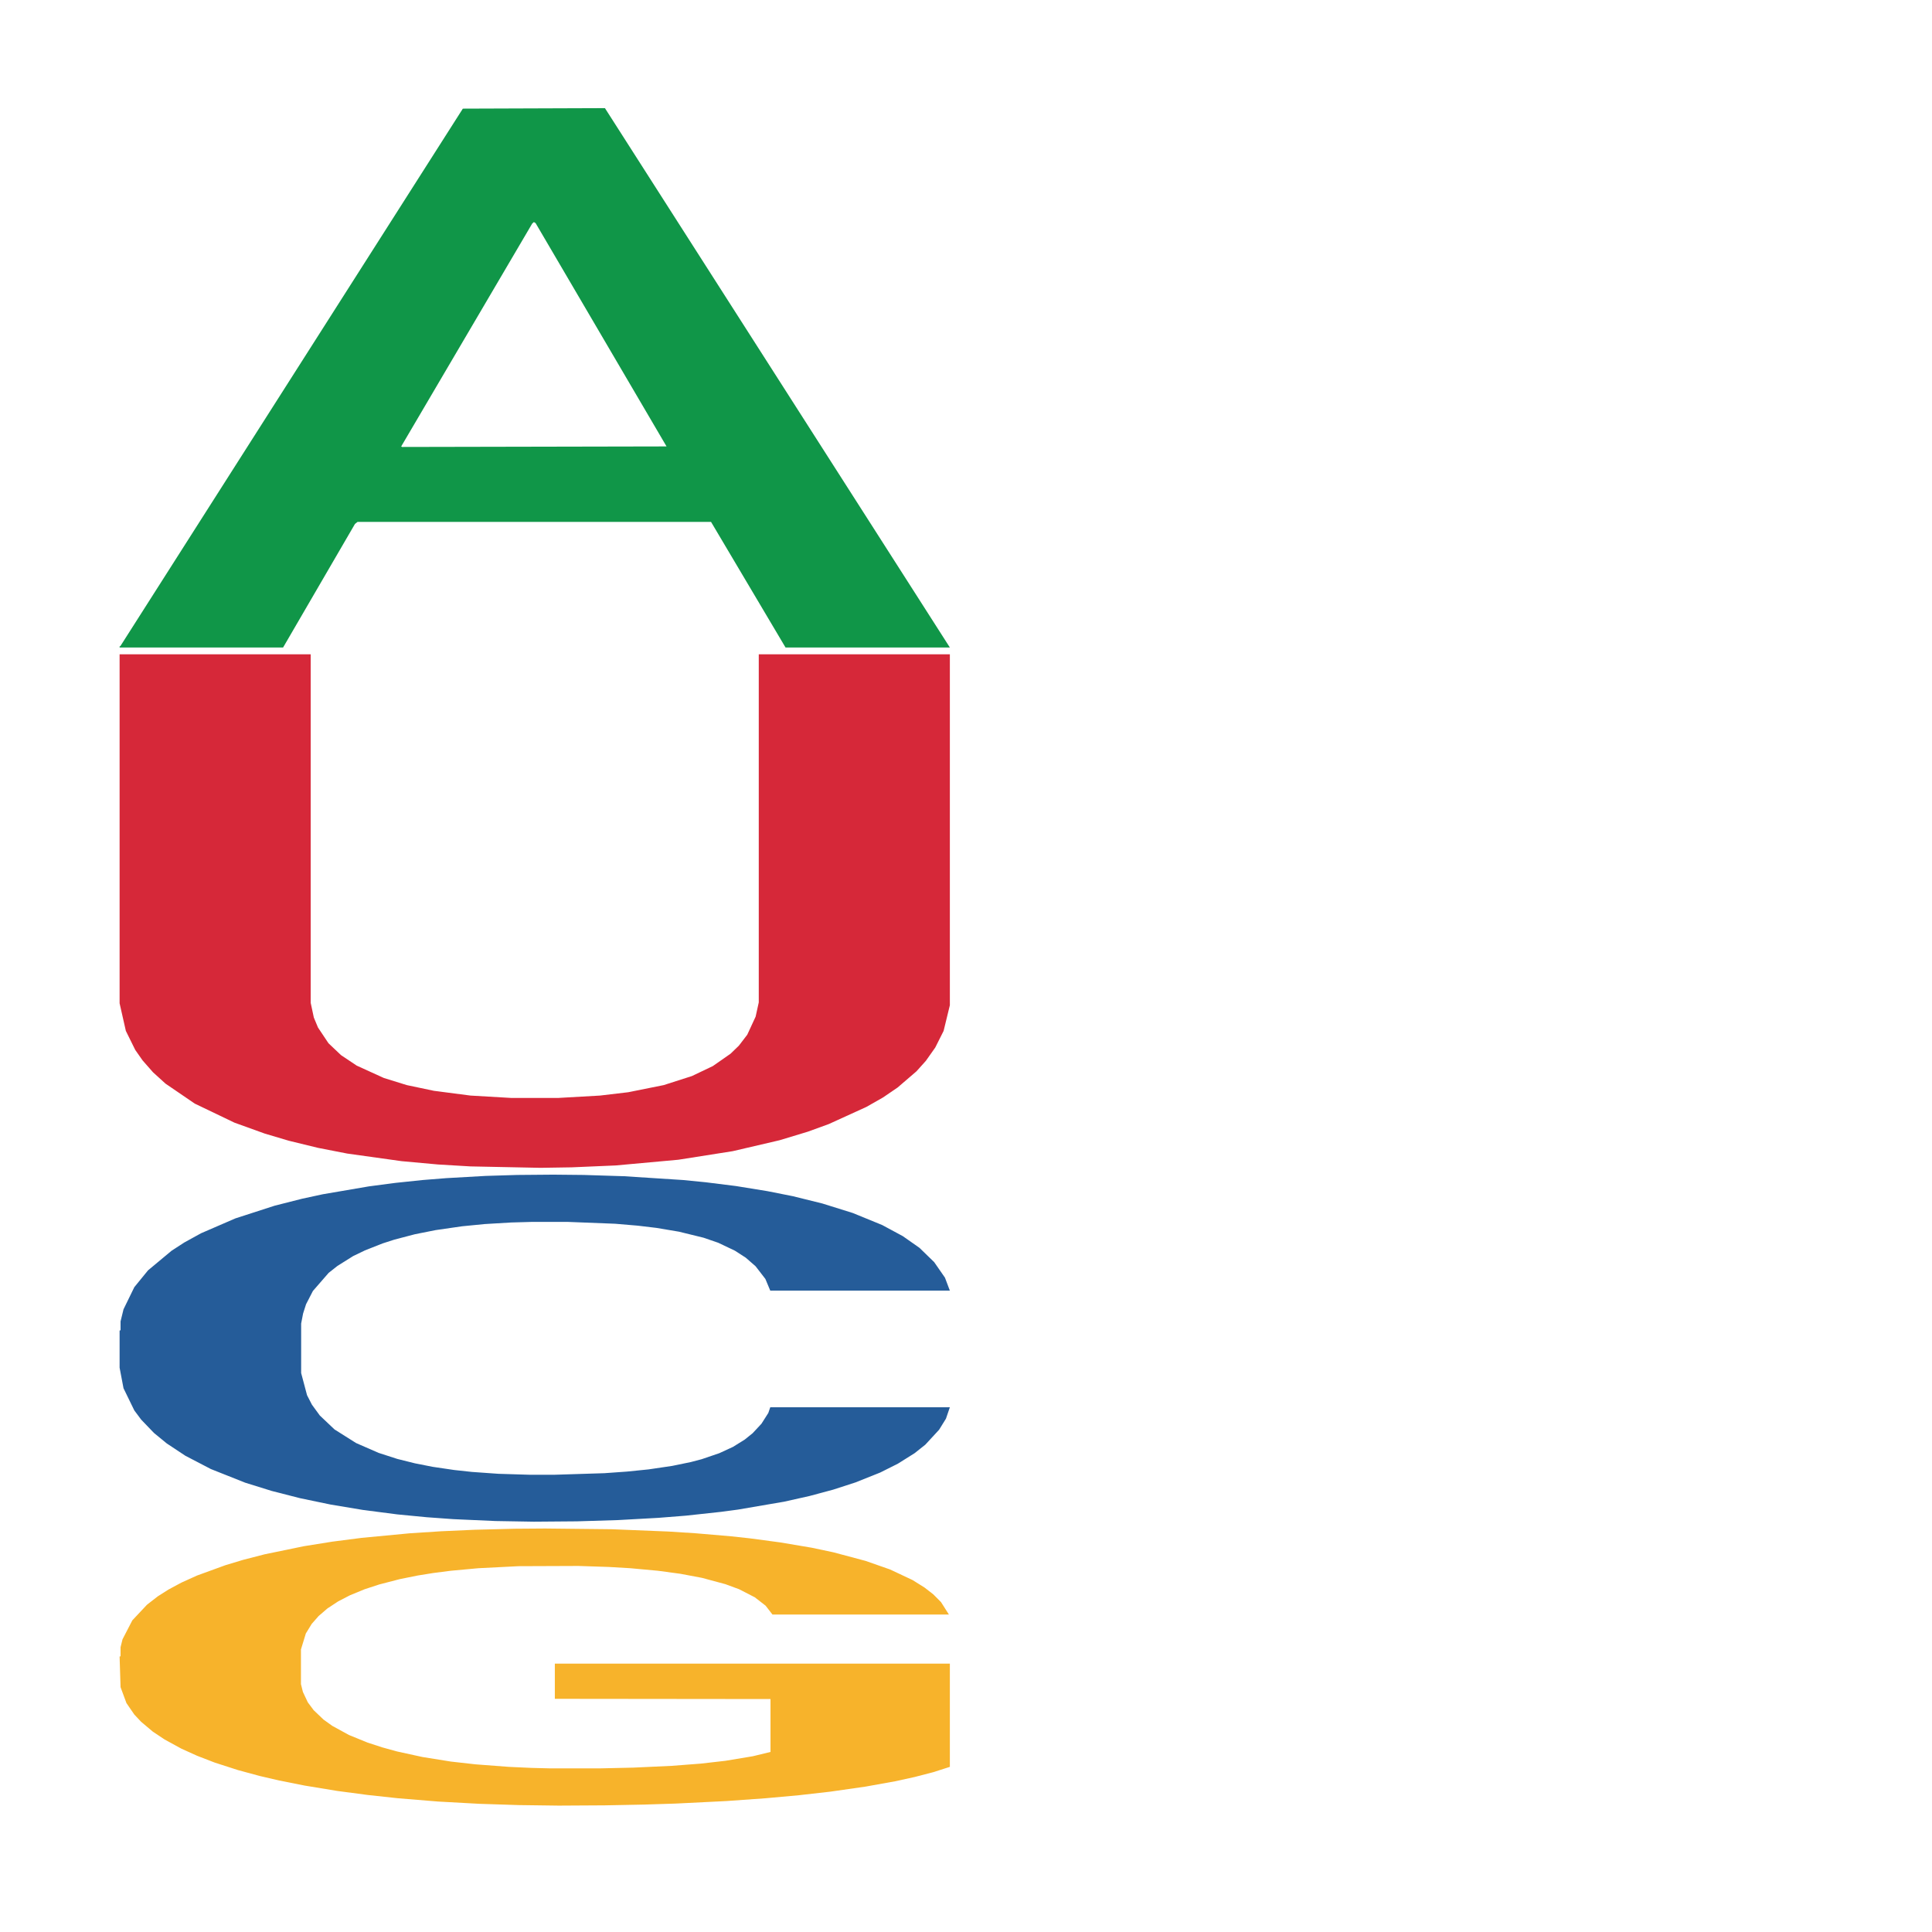<?xml version='1.0' encoding='UTF-8' ?>
<svg xmlns='http://www.w3.org/2000/svg' xmlns:xlink='http://www.w3.org/1999/xlink' class='svglite' width='504.00pt' height='504.00pt' viewBox='0 0 504.00 504.00'>
<defs>
  <style type='text/css'><![CDATA[
    .svglite line, .svglite polyline, .svglite polygon, .svglite path, .svglite rect, .svglite circle {
      fill: none;
      stroke: #000000;
      stroke-linecap: round;
      stroke-linejoin: round;
      stroke-miterlimit: 10.00;
    }
    .svglite text {
      white-space: pre;
    }
  ]]></style>
</defs>
<rect width='100%' height='100%' style='stroke: none; fill: none;'/>
<defs>
  <clipPath id='cpMC4wMHw1MDQuMDB8MC4wMHw1MDQuMDA='>
    <rect x='0.00' y='0.00' width='504.00' height='504.00' />
  </clipPath>
</defs>
<g clip-path='url(#cpMC4wMHw1MDQuMDB8MC4wMHw1MDQuMDA=)'>
</g>
<defs>
  <clipPath id='cpOC45N3w0OTguMDJ8NS45OHw0OTUuMDM='>
    <rect x='8.97' y='5.98' width='489.06' height='489.06' />
  </clipPath>
</defs>
<g clip-path='url(#cpOC45N3w0OTguMDJ8NS45OHw0OTUuMDM=)'>
<polygon points='31.20,168.65 31.42,168.52 120.74,28.34 157.81,28.21 247.79,168.91 204.92,168.91 185.49,136.15 93.27,136.15 92.60,136.68 73.85,168.91 31.20,168.91 31.20,168.65 104.88,116.60 173.88,116.46 139.72,58.20 139.27,57.93 138.83,58.33 104.66,116.46 104.88,116.60 31.20,168.65 ' style='stroke-width: 1.07; stroke: none; fill: #109648;' />
<polygon points='31.20,347.10 31.45,347.02 31.45,344.71 32.22,341.56 35.04,335.78 38.62,331.39 44.77,326.27 48.09,324.12 52.45,321.72 61.41,317.84 71.65,314.53 78.82,312.71 84.19,311.55 96.23,309.49 103.14,308.58 110.31,307.83 116.45,307.34 126.69,306.76 134.89,306.51 144.36,306.43 152.30,306.51 162.79,306.84 178.16,307.83 184.04,308.41 191.98,309.40 200.17,310.73 206.83,312.05 214.51,313.95 222.45,316.43 230.13,319.57 235.51,322.47 239.86,325.52 243.70,329.25 246.51,333.30 247.79,336.69 200.94,336.69 199.66,333.63 197.10,330.32 194.54,328.09 191.72,326.27 187.37,324.20 183.53,322.88 177.13,321.31 171.24,320.32 166.38,319.74 160.49,319.24 147.94,318.75 138.98,318.75 133.35,318.91 126.44,319.32 120.55,319.90 113.64,320.90 108.26,321.97 102.88,323.38 99.81,324.37 95.20,326.19 92.13,327.67 88.03,330.24 85.73,332.06 81.63,336.77 79.84,340.24 79.07,342.64 78.56,345.28 78.56,358.18 80.10,363.97 81.38,366.45 83.43,369.26 87.27,372.90 92.90,376.45 98.79,379.02 103.65,380.59 108.26,381.74 112.87,382.65 118.50,383.48 123.11,383.98 130.02,384.47 138.22,384.72 144.62,384.72 157.67,384.31 163.56,383.89 169.19,383.32 175.34,382.41 180.20,381.41 183.02,380.67 187.63,379.10 191.21,377.45 194.28,375.54 196.33,373.89 198.64,371.41 200.43,368.60 200.94,367.11 247.79,367.11 246.77,370.09 244.98,372.98 241.39,376.87 238.58,379.10 234.23,381.83 229.62,384.14 223.22,386.70 217.33,388.61 211.18,390.26 204.53,391.75 192.49,393.81 188.14,394.39 178.92,395.39 171.75,395.96 161.26,396.54 150.50,396.87 139.24,396.96 129.25,396.79 118.25,396.30 111.33,395.80 103.65,395.06 94.69,393.90 86.24,392.49 78.31,390.84 70.88,388.94 63.97,386.79 55.01,383.23 48.35,379.76 43.49,376.54 40.16,373.81 36.83,370.34 35.04,367.94 32.22,362.15 31.20,356.78 31.20,347.10 ' style='stroke-width: 1.07; stroke: none; fill: #255C99;' />
<polygon points='31.20,432.14 31.45,432.07 31.45,429.70 31.96,427.65 34.52,422.70 38.36,418.61 41.17,416.43 43.98,414.65 47.31,412.86 51.40,411.01 58.81,408.31 63.42,406.92 69.04,405.47 79.27,403.36 86.69,402.17 94.36,401.18 106.89,399.99 115.07,399.46 123.77,399.07 134.25,398.80 142.18,398.74 159.57,398.93 174.40,399.53 181.56,399.99 190.77,400.78 195.63,401.31 203.55,402.37 211.74,403.75 217.36,404.94 225.80,407.19 232.20,409.43 238.08,412.20 241.15,414.12 243.45,415.90 245.49,417.95 247.54,421.18 201.51,421.18 199.72,418.87 196.91,416.69 192.81,414.58 189.23,413.26 183.10,411.61 177.47,410.55 171.59,409.76 164.43,409.10 158.80,408.77 150.88,408.51 135.28,408.57 124.79,409.10 117.63,409.76 113.03,410.35 108.94,411.01 104.33,411.94 98.96,413.33 95.13,414.58 91.29,416.16 88.22,417.75 85.41,419.60 83.11,421.58 81.32,423.62 79.78,426.13 78.51,430.29 78.51,439.34 79.02,441.38 80.30,444.09 81.83,446.14 84.39,448.58 86.69,450.23 91.04,452.61 95.89,454.59 99.73,455.84 103.57,456.90 110.21,458.35 117.63,459.54 124.02,460.26 132.72,460.92 138.60,461.19 143.71,461.32 156.25,461.32 165.20,461.12 175.17,460.66 182.84,460.07 189.23,459.34 196.39,458.15 201.00,457.03 201.00,443.23 144.74,443.17 144.74,433.99 247.79,433.99 247.79,460.92 243.45,462.31 238.59,463.57 233.47,464.69 225.80,466.07 216.60,467.39 208.41,468.32 199.72,469.11 189.49,469.84 176.19,470.50 168.01,470.76 157.78,470.96 145.76,471.03 135.28,470.89 125.05,470.56 114.31,469.97 103.82,469.11 95.89,468.25 87.97,467.20 79.53,465.81 72.88,464.49 67.76,463.30 62.14,461.78 56.00,459.80 51.40,458.02 47.31,456.17 42.96,453.79 39.89,451.75 36.82,449.17 35.03,447.26 32.99,444.29 31.45,440.13 31.20,432.14 ' style='stroke-width: 1.07; stroke: none; fill: #F7B32B;' />
<polygon points='31.20,170.69 81.05,170.69 81.05,261.61 81.87,265.45 82.96,268.06 85.69,272.15 88.96,275.25 93.04,277.98 100.13,281.21 106.12,283.07 113.20,284.56 122.74,285.80 133.37,286.42 145.63,286.42 156.52,285.80 163.88,284.93 173.14,283.07 180.50,280.71 185.95,278.11 190.58,274.88 192.76,272.77 194.94,269.92 197.12,265.21 197.94,261.49 197.94,170.69 247.79,170.69 247.79,262.23 246.16,268.93 243.98,273.27 241.53,276.74 239.08,279.47 234.17,283.69 230.36,286.29 226.00,288.77 216.19,293.24 210.74,295.22 203.38,297.45 191.12,300.31 176.96,302.54 160.61,304.03 149.17,304.52 140.99,304.65 122.74,304.28 114.29,303.78 104.76,302.91 90.59,300.93 82.96,299.44 75.33,297.58 69.07,295.72 61.17,292.87 50.81,287.90 43.18,282.69 39.91,279.72 37.19,276.62 35.28,273.89 32.83,268.93 31.20,261.73 31.20,170.82 31.20,170.69 ' style='stroke-width: 1.07; stroke: none; fill: #D62839;' />
<polygon points='259.19,472.80 259.45,472.80 259.45,472.80 259.96,472.80 262.52,472.80 266.35,472.80 269.17,472.80 271.98,472.80 275.30,472.80 279.40,472.80 286.81,472.80 291.42,472.80 297.04,472.80 307.27,472.80 314.69,472.80 322.36,472.80 334.89,472.80 343.07,472.80 351.77,472.80 362.25,472.80 370.18,472.80 387.57,472.80 402.40,472.80 409.56,472.80 418.77,472.80 423.62,472.80 431.55,472.80 439.74,472.80 445.36,472.80 453.80,472.80 460.19,472.80 466.08,472.80 469.14,472.80 471.45,472.80 473.49,472.80 475.54,472.80 429.51,472.80 427.72,472.80 424.90,472.80 420.81,472.80 417.23,472.80 411.09,472.80 405.47,472.80 399.59,472.80 392.43,472.80 386.80,472.80 378.87,472.80 363.27,472.80 352.79,472.80 345.63,472.80 341.03,472.80 336.93,472.80 332.33,472.80 326.96,472.80 323.13,472.80 319.29,472.80 316.22,472.80 313.41,472.80 311.11,472.80 309.32,472.80 307.78,472.80 306.50,472.80 306.50,472.80 307.01,472.80 308.29,472.80 309.83,472.80 312.38,472.80 314.69,472.80 319.03,472.80 323.89,472.80 327.73,472.80 331.56,472.80 338.21,472.80 345.63,472.80 352.02,472.80 360.72,472.80 366.60,472.80 371.71,472.80 384.24,472.80 393.19,472.80 403.17,472.80 410.84,472.80 417.23,472.80 424.39,472.80 429.00,472.80 429.00,472.80 372.74,472.80 372.74,472.80 475.79,472.80 475.79,472.80 471.45,472.80 466.59,472.80 461.47,472.80 453.80,472.80 444.59,472.80 436.41,472.80 427.72,472.80 417.49,472.80 404.19,472.80 396.01,472.80 385.78,472.80 373.76,472.80 363.27,472.80 353.05,472.80 342.30,472.80 331.82,472.80 323.89,472.80 315.97,472.80 307.53,472.80 300.88,472.80 295.76,472.80 290.14,472.80 284.00,472.80 279.40,472.80 275.30,472.80 270.96,472.80 267.89,472.80 264.82,472.80 263.03,472.80 260.98,472.80 259.45,472.80 259.19,472.80 ' style='stroke-width: 1.07; stroke: none; fill: #F7B32B;' />
</g>
<g clip-path='url(#cpMC4wMHw1MDQuMDB8MC4wMHw1MDQuMDA=)'>
</g>
</svg>
